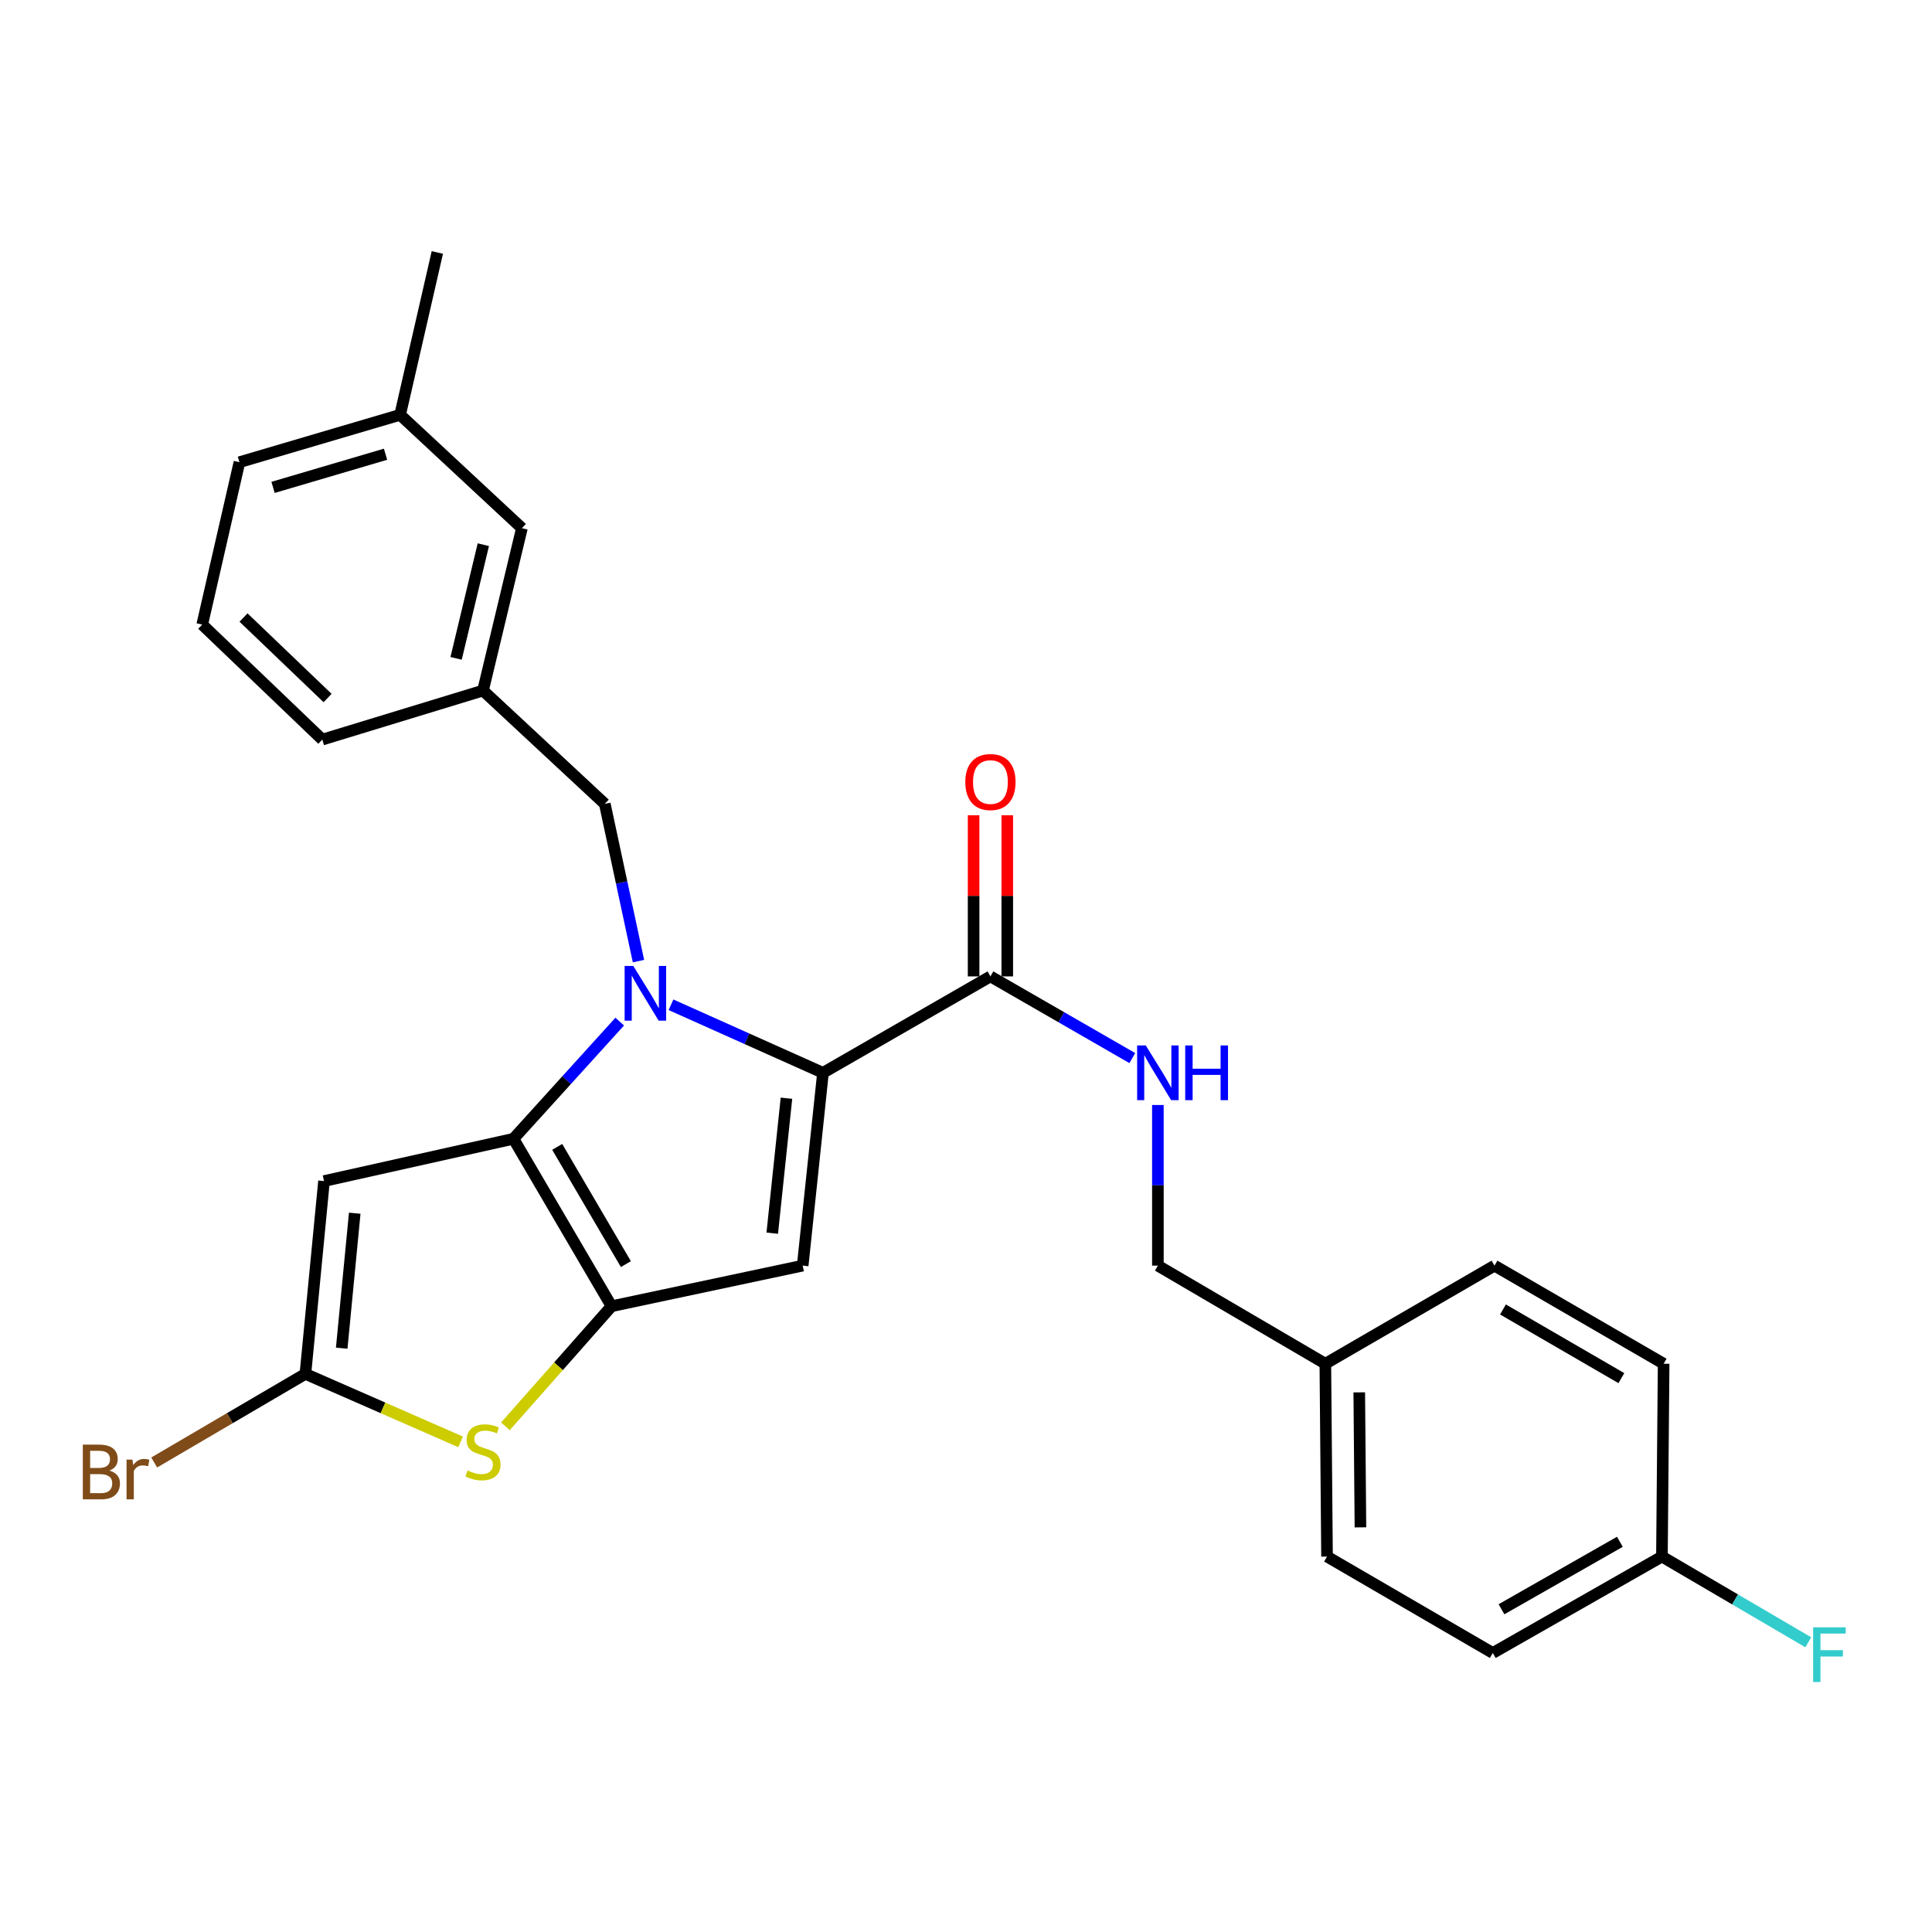 <?xml version='1.0' encoding='iso-8859-1'?>
<svg version='1.1' baseProfile='full'
              xmlns='http://www.w3.org/2000/svg'
                      xmlns:rdkit='http://www.rdkit.org/xml'
                      xmlns:xlink='http://www.w3.org/1999/xlink'
                  xml:space='preserve'
width='1000px' height='1000px' viewBox='0 0 1000 1000'>
<!-- END OF HEADER -->
<rect style='opacity:1.0;fill:#FFFFFF;stroke:none' width='1000' height='1000' x='0' y='0'> </rect>
<path class='bond-0' d='M 772.664,855.581 L 860.213,805.678' style='fill:none;fill-rule:evenodd;stroke:#000000;stroke-width:6px;stroke-linecap:butt;stroke-linejoin:miter;stroke-opacity:1' />
<path class='bond-0' d='M 777.168,832.957 L 838.452,798.026' style='fill:none;fill-rule:evenodd;stroke:#000000;stroke-width:6px;stroke-linecap:butt;stroke-linejoin:miter;stroke-opacity:1' />
<path class='bond-1' d='M 772.664,855.581 L 686.867,805.678' style='fill:none;fill-rule:evenodd;stroke:#000000;stroke-width:6px;stroke-linecap:butt;stroke-linejoin:miter;stroke-opacity:1' />
<path class='bond-2' d='M 512.649,505.384 L 549.363,526.523' style='fill:none;fill-rule:evenodd;stroke:#000000;stroke-width:6px;stroke-linecap:butt;stroke-linejoin:miter;stroke-opacity:1' />
<path class='bond-2' d='M 549.363,526.523 L 586.077,547.662' style='fill:none;fill-rule:evenodd;stroke:#0000FF;stroke-width:6px;stroke-linecap:butt;stroke-linejoin:miter;stroke-opacity:1' />
<path class='bond-3' d='M 521.362,505.384 L 521.362,463.679' style='fill:none;fill-rule:evenodd;stroke:#000000;stroke-width:6px;stroke-linecap:butt;stroke-linejoin:miter;stroke-opacity:1' />
<path class='bond-3' d='M 521.362,463.679 L 521.362,421.975' style='fill:none;fill-rule:evenodd;stroke:#FF0000;stroke-width:6px;stroke-linecap:butt;stroke-linejoin:miter;stroke-opacity:1' />
<path class='bond-3' d='M 503.937,505.384 L 503.937,463.679' style='fill:none;fill-rule:evenodd;stroke:#000000;stroke-width:6px;stroke-linecap:butt;stroke-linejoin:miter;stroke-opacity:1' />
<path class='bond-3' d='M 503.937,463.679 L 503.937,421.975' style='fill:none;fill-rule:evenodd;stroke:#FF0000;stroke-width:6px;stroke-linecap:butt;stroke-linejoin:miter;stroke-opacity:1' />
<path class='bond-4' d='M 512.649,505.384 L 425.971,555.286' style='fill:none;fill-rule:evenodd;stroke:#000000;stroke-width:6px;stroke-linecap:butt;stroke-linejoin:miter;stroke-opacity:1' />
<path class='bond-5' d='M 599.318,571.941 L 599.318,613.516' style='fill:none;fill-rule:evenodd;stroke:#0000FF;stroke-width:6px;stroke-linecap:butt;stroke-linejoin:miter;stroke-opacity:1' />
<path class='bond-5' d='M 599.318,613.516 L 599.318,655.091' style='fill:none;fill-rule:evenodd;stroke:#000000;stroke-width:6px;stroke-linecap:butt;stroke-linejoin:miter;stroke-opacity:1' />
<path class='bond-6' d='M 860.213,805.678 L 861.094,705.864' style='fill:none;fill-rule:evenodd;stroke:#000000;stroke-width:6px;stroke-linecap:butt;stroke-linejoin:miter;stroke-opacity:1' />
<path class='bond-7' d='M 860.213,805.678 L 898.087,827.864' style='fill:none;fill-rule:evenodd;stroke:#000000;stroke-width:6px;stroke-linecap:butt;stroke-linejoin:miter;stroke-opacity:1' />
<path class='bond-7' d='M 898.087,827.864 L 935.96,850.049' style='fill:none;fill-rule:evenodd;stroke:#33CCCC;stroke-width:6px;stroke-linecap:butt;stroke-linejoin:miter;stroke-opacity:1' />
<path class='bond-8' d='M 320.765,528.779 L 293.263,559.104' style='fill:none;fill-rule:evenodd;stroke:#0000FF;stroke-width:6px;stroke-linecap:butt;stroke-linejoin:miter;stroke-opacity:1' />
<path class='bond-8' d='M 293.263,559.104 L 265.761,589.429' style='fill:none;fill-rule:evenodd;stroke:#000000;stroke-width:6px;stroke-linecap:butt;stroke-linejoin:miter;stroke-opacity:1' />
<path class='bond-9' d='M 347.304,520.07 L 386.638,537.678' style='fill:none;fill-rule:evenodd;stroke:#0000FF;stroke-width:6px;stroke-linecap:butt;stroke-linejoin:miter;stroke-opacity:1' />
<path class='bond-9' d='M 386.638,537.678 L 425.971,555.286' style='fill:none;fill-rule:evenodd;stroke:#000000;stroke-width:6px;stroke-linecap:butt;stroke-linejoin:miter;stroke-opacity:1' />
<path class='bond-10' d='M 330.476,497.468 L 321.758,456.775' style='fill:none;fill-rule:evenodd;stroke:#0000FF;stroke-width:6px;stroke-linecap:butt;stroke-linejoin:miter;stroke-opacity:1' />
<path class='bond-10' d='M 321.758,456.775 L 313.04,416.082' style='fill:none;fill-rule:evenodd;stroke:#000000;stroke-width:6px;stroke-linecap:butt;stroke-linejoin:miter;stroke-opacity:1' />
<path class='bond-11' d='M 415.468,655.091 L 316.535,676.107' style='fill:none;fill-rule:evenodd;stroke:#000000;stroke-width:6px;stroke-linecap:butt;stroke-linejoin:miter;stroke-opacity:1' />
<path class='bond-12' d='M 415.468,655.091 L 425.971,555.286' style='fill:none;fill-rule:evenodd;stroke:#000000;stroke-width:6px;stroke-linecap:butt;stroke-linejoin:miter;stroke-opacity:1' />
<path class='bond-12' d='M 399.715,638.296 L 407.067,568.433' style='fill:none;fill-rule:evenodd;stroke:#000000;stroke-width:6px;stroke-linecap:butt;stroke-linejoin:miter;stroke-opacity:1' />
<path class='bond-13' d='M 316.535,676.107 L 265.761,589.429' style='fill:none;fill-rule:evenodd;stroke:#000000;stroke-width:6px;stroke-linecap:butt;stroke-linejoin:miter;stroke-opacity:1' />
<path class='bond-13' d='M 323.954,654.298 L 288.412,593.623' style='fill:none;fill-rule:evenodd;stroke:#000000;stroke-width:6px;stroke-linecap:butt;stroke-linejoin:miter;stroke-opacity:1' />
<path class='bond-14' d='M 316.535,676.107 L 289.064,707.191' style='fill:none;fill-rule:evenodd;stroke:#000000;stroke-width:6px;stroke-linecap:butt;stroke-linejoin:miter;stroke-opacity:1' />
<path class='bond-14' d='M 289.064,707.191 L 261.593,738.274' style='fill:none;fill-rule:evenodd;stroke:#CCCC00;stroke-width:6px;stroke-linecap:butt;stroke-linejoin:miter;stroke-opacity:1' />
<path class='bond-15' d='M 265.761,589.429 L 167.709,611.316' style='fill:none;fill-rule:evenodd;stroke:#000000;stroke-width:6px;stroke-linecap:butt;stroke-linejoin:miter;stroke-opacity:1' />
<path class='bond-16' d='M 167.709,611.316 L 158.077,711.121' style='fill:none;fill-rule:evenodd;stroke:#000000;stroke-width:6px;stroke-linecap:butt;stroke-linejoin:miter;stroke-opacity:1' />
<path class='bond-16' d='M 183.608,627.96 L 176.866,697.824' style='fill:none;fill-rule:evenodd;stroke:#000000;stroke-width:6px;stroke-linecap:butt;stroke-linejoin:miter;stroke-opacity:1' />
<path class='bond-17' d='M 158.077,711.121 L 118.943,734.048' style='fill:none;fill-rule:evenodd;stroke:#000000;stroke-width:6px;stroke-linecap:butt;stroke-linejoin:miter;stroke-opacity:1' />
<path class='bond-17' d='M 118.943,734.048 L 79.81,756.976' style='fill:none;fill-rule:evenodd;stroke:#7F4C19;stroke-width:6px;stroke-linecap:butt;stroke-linejoin:miter;stroke-opacity:1' />
<path class='bond-18' d='M 158.077,711.121 L 198.245,728.717' style='fill:none;fill-rule:evenodd;stroke:#000000;stroke-width:6px;stroke-linecap:butt;stroke-linejoin:miter;stroke-opacity:1' />
<path class='bond-18' d='M 198.245,728.717 L 238.413,746.314' style='fill:none;fill-rule:evenodd;stroke:#CCCC00;stroke-width:6px;stroke-linecap:butt;stroke-linejoin:miter;stroke-opacity:1' />
<path class='bond-19' d='M 270.137,273.384 L 250.002,357.429' style='fill:none;fill-rule:evenodd;stroke:#000000;stroke-width:6px;stroke-linecap:butt;stroke-linejoin:miter;stroke-opacity:1' />
<path class='bond-19' d='M 250.171,281.931 L 236.077,340.763' style='fill:none;fill-rule:evenodd;stroke:#000000;stroke-width:6px;stroke-linecap:butt;stroke-linejoin:miter;stroke-opacity:1' />
<path class='bond-20' d='M 270.137,273.384 L 207.098,214.721' style='fill:none;fill-rule:evenodd;stroke:#000000;stroke-width:6px;stroke-linecap:butt;stroke-linejoin:miter;stroke-opacity:1' />
<path class='bond-21' d='M 313.04,416.082 L 250.002,357.429' style='fill:none;fill-rule:evenodd;stroke:#000000;stroke-width:6px;stroke-linecap:butt;stroke-linejoin:miter;stroke-opacity:1' />
<path class='bond-22' d='M 250.002,357.429 L 166.828,382.811' style='fill:none;fill-rule:evenodd;stroke:#000000;stroke-width:6px;stroke-linecap:butt;stroke-linejoin:miter;stroke-opacity:1' />
<path class='bond-23' d='M 207.098,214.721 L 123.934,239.232' style='fill:none;fill-rule:evenodd;stroke:#000000;stroke-width:6px;stroke-linecap:butt;stroke-linejoin:miter;stroke-opacity:1' />
<path class='bond-23' d='M 199.55,235.111 L 141.335,252.269' style='fill:none;fill-rule:evenodd;stroke:#000000;stroke-width:6px;stroke-linecap:butt;stroke-linejoin:miter;stroke-opacity:1' />
<path class='bond-24' d='M 207.098,214.721 L 226.362,130.676' style='fill:none;fill-rule:evenodd;stroke:#000000;stroke-width:6px;stroke-linecap:butt;stroke-linejoin:miter;stroke-opacity:1' />
<path class='bond-25' d='M 104.67,323.286 L 123.934,239.232' style='fill:none;fill-rule:evenodd;stroke:#000000;stroke-width:6px;stroke-linecap:butt;stroke-linejoin:miter;stroke-opacity:1' />
<path class='bond-26' d='M 104.67,323.286 L 166.828,382.811' style='fill:none;fill-rule:evenodd;stroke:#000000;stroke-width:6px;stroke-linecap:butt;stroke-linejoin:miter;stroke-opacity:1' />
<path class='bond-26' d='M 126.045,319.63 L 169.556,361.297' style='fill:none;fill-rule:evenodd;stroke:#000000;stroke-width:6px;stroke-linecap:butt;stroke-linejoin:miter;stroke-opacity:1' />
<path class='bond-27' d='M 861.094,705.864 L 773.545,655.091' style='fill:none;fill-rule:evenodd;stroke:#000000;stroke-width:6px;stroke-linecap:butt;stroke-linejoin:miter;stroke-opacity:1' />
<path class='bond-27' d='M 839.22,713.321 L 777.936,677.78' style='fill:none;fill-rule:evenodd;stroke:#000000;stroke-width:6px;stroke-linecap:butt;stroke-linejoin:miter;stroke-opacity:1' />
<path class='bond-28' d='M 773.545,655.091 L 685.996,705.864' style='fill:none;fill-rule:evenodd;stroke:#000000;stroke-width:6px;stroke-linecap:butt;stroke-linejoin:miter;stroke-opacity:1' />
<path class='bond-29' d='M 685.996,705.864 L 686.867,805.678' style='fill:none;fill-rule:evenodd;stroke:#000000;stroke-width:6px;stroke-linecap:butt;stroke-linejoin:miter;stroke-opacity:1' />
<path class='bond-29' d='M 703.55,720.684 L 704.16,790.554' style='fill:none;fill-rule:evenodd;stroke:#000000;stroke-width:6px;stroke-linecap:butt;stroke-linejoin:miter;stroke-opacity:1' />
<path class='bond-30' d='M 685.996,705.864 L 599.318,655.091' style='fill:none;fill-rule:evenodd;stroke:#000000;stroke-width:6px;stroke-linecap:butt;stroke-linejoin:miter;stroke-opacity:1' />
<path  class='atom-2' d='M 593.058 541.126
L 602.338 556.126
Q 603.258 557.606, 604.738 560.286
Q 606.218 562.966, 606.298 563.126
L 606.298 541.126
L 610.058 541.126
L 610.058 569.446
L 606.178 569.446
L 596.218 553.046
Q 595.058 551.126, 593.818 548.926
Q 592.618 546.726, 592.258 546.046
L 592.258 569.446
L 588.578 569.446
L 588.578 541.126
L 593.058 541.126
' fill='#0000FF'/>
<path  class='atom-2' d='M 613.458 541.126
L 617.298 541.126
L 617.298 553.166
L 631.778 553.166
L 631.778 541.126
L 635.618 541.126
L 635.618 569.446
L 631.778 569.446
L 631.778 556.366
L 617.298 556.366
L 617.298 569.446
L 613.458 569.446
L 613.458 541.126
' fill='#0000FF'/>
<path  class='atom-3' d='M 499.649 404.778
Q 499.649 397.978, 503.009 394.178
Q 506.369 390.378, 512.649 390.378
Q 518.929 390.378, 522.289 394.178
Q 525.649 397.978, 525.649 404.778
Q 525.649 411.658, 522.249 415.578
Q 518.849 419.458, 512.649 419.458
Q 506.409 419.458, 503.009 415.578
Q 499.649 411.698, 499.649 404.778
M 512.649 416.258
Q 516.969 416.258, 519.289 413.378
Q 521.649 410.458, 521.649 404.778
Q 521.649 399.218, 519.289 396.418
Q 516.969 393.578, 512.649 393.578
Q 508.329 393.578, 505.969 396.378
Q 503.649 399.178, 503.649 404.778
Q 503.649 410.498, 505.969 413.378
Q 508.329 416.258, 512.649 416.258
' fill='#FF0000'/>
<path  class='atom-5' d='M 327.787 499.975
L 337.067 514.975
Q 337.987 516.455, 339.467 519.135
Q 340.947 521.815, 341.027 521.975
L 341.027 499.975
L 344.787 499.975
L 344.787 528.295
L 340.907 528.295
L 330.947 511.895
Q 329.787 509.975, 328.547 507.775
Q 327.347 505.575, 326.987 504.895
L 326.987 528.295
L 323.307 528.295
L 323.307 499.975
L 327.787 499.975
' fill='#0000FF'/>
<path  class='atom-12' d='M 242.002 761.111
Q 242.322 761.231, 243.642 761.791
Q 244.962 762.351, 246.402 762.711
Q 247.882 763.031, 249.322 763.031
Q 252.002 763.031, 253.562 761.751
Q 255.122 760.431, 255.122 758.151
Q 255.122 756.591, 254.322 755.631
Q 253.562 754.671, 252.362 754.151
Q 251.162 753.631, 249.162 753.031
Q 246.642 752.271, 245.122 751.551
Q 243.642 750.831, 242.562 749.311
Q 241.522 747.791, 241.522 745.231
Q 241.522 741.671, 243.922 739.471
Q 246.362 737.271, 251.162 737.271
Q 254.442 737.271, 258.162 738.831
L 257.242 741.911
Q 253.842 740.511, 251.282 740.511
Q 248.522 740.511, 247.002 741.671
Q 245.482 742.791, 245.522 744.751
Q 245.522 746.271, 246.282 747.191
Q 247.082 748.111, 248.202 748.631
Q 249.362 749.151, 251.282 749.751
Q 253.842 750.551, 255.362 751.351
Q 256.882 752.151, 257.962 753.791
Q 259.082 755.391, 259.082 758.151
Q 259.082 762.071, 256.442 764.191
Q 253.842 766.271, 249.482 766.271
Q 246.962 766.271, 245.042 765.711
Q 243.162 765.191, 240.922 764.271
L 242.002 761.111
' fill='#CCCC00'/>
<path  class='atom-17' d='M 56.619 761.184
Q 59.339 761.944, 60.699 763.624
Q 62.099 765.264, 62.099 767.704
Q 62.099 771.624, 59.579 773.864
Q 57.099 776.064, 52.379 776.064
L 42.859 776.064
L 42.859 747.744
L 51.219 747.744
Q 56.059 747.744, 58.499 749.704
Q 60.939 751.664, 60.939 755.264
Q 60.939 759.544, 56.619 761.184
M 46.659 750.944
L 46.659 759.824
L 51.219 759.824
Q 54.019 759.824, 55.459 758.704
Q 56.939 757.544, 56.939 755.264
Q 56.939 750.944, 51.219 750.944
L 46.659 750.944
M 52.379 772.864
Q 55.139 772.864, 56.619 771.544
Q 58.099 770.224, 58.099 767.704
Q 58.099 765.384, 56.459 764.224
Q 54.859 763.024, 51.779 763.024
L 46.659 763.024
L 46.659 772.864
L 52.379 772.864
' fill='#7F4C19'/>
<path  class='atom-17' d='M 68.539 755.504
L 68.979 758.344
Q 71.139 755.144, 74.659 755.144
Q 75.779 755.144, 77.299 755.544
L 76.699 758.904
Q 74.979 758.504, 74.019 758.504
Q 72.339 758.504, 71.219 759.184
Q 70.139 759.824, 69.259 761.384
L 69.259 776.064
L 65.499 776.064
L 65.499 755.504
L 68.539 755.504
' fill='#7F4C19'/>
<path  class='atom-27' d='M 938.471 842.292
L 955.311 842.292
L 955.311 845.532
L 942.271 845.532
L 942.271 854.132
L 953.871 854.132
L 953.871 857.412
L 942.271 857.412
L 942.271 870.612
L 938.471 870.612
L 938.471 842.292
' fill='#33CCCC'/>
</svg>
